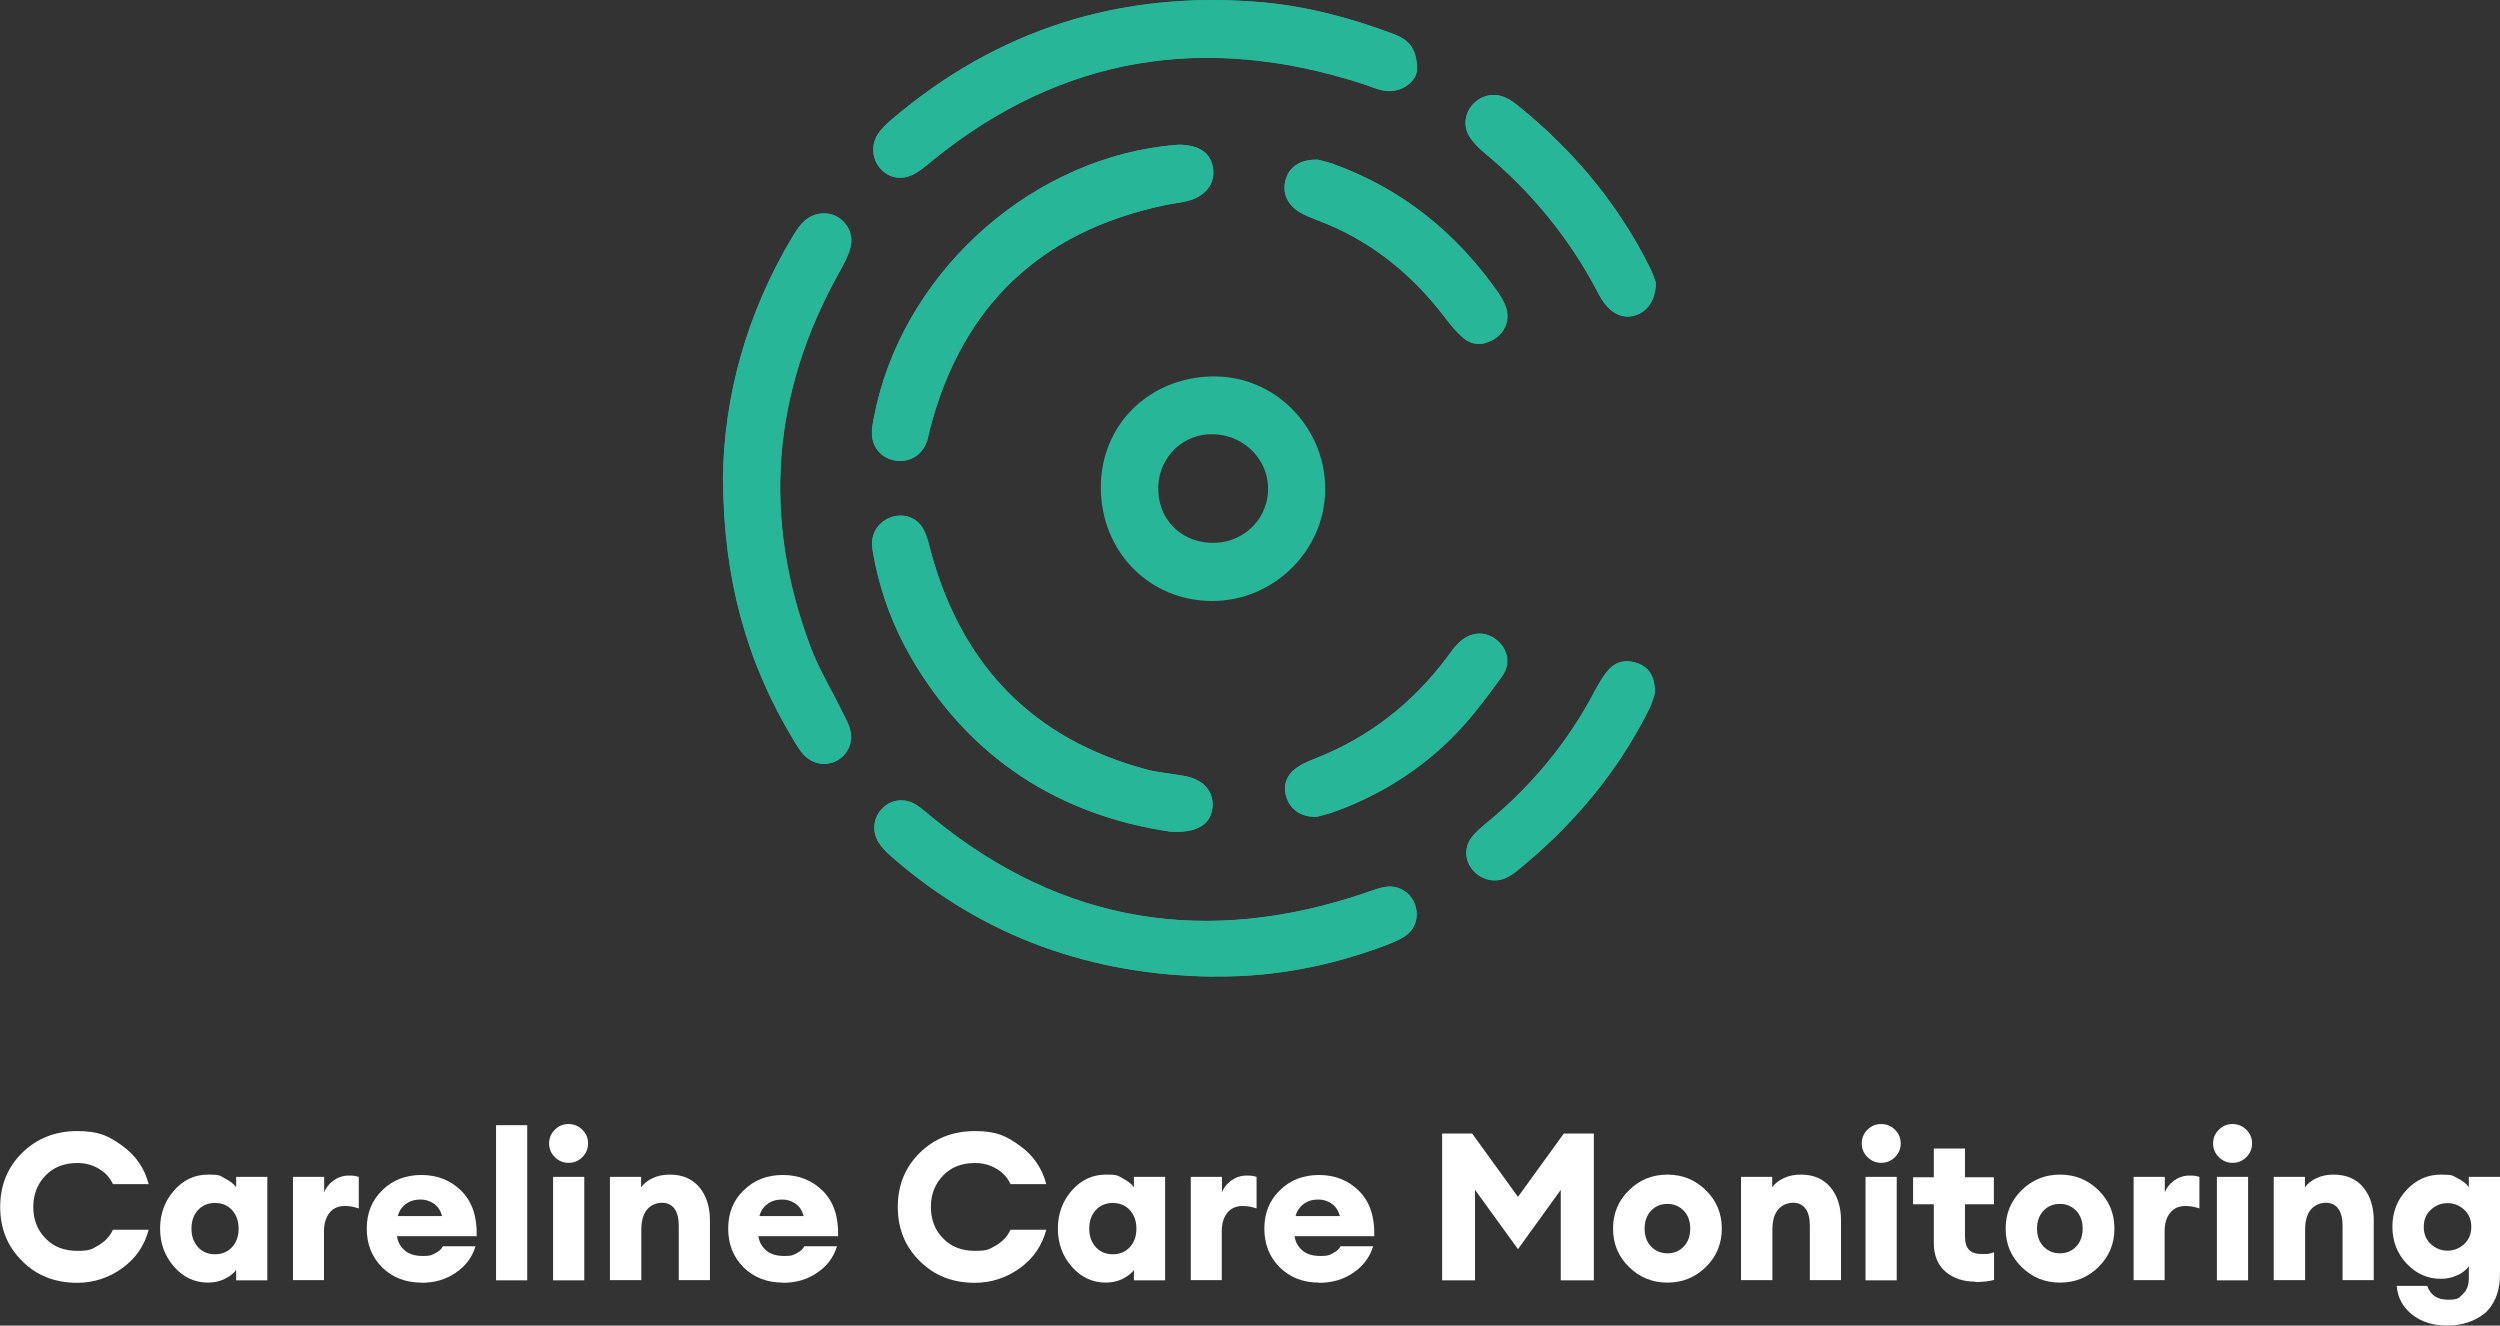 <?xml version="1.0" encoding="UTF-8"?>
<svg xmlns="http://www.w3.org/2000/svg" id="Layer_1" data-name="Layer 1" version="1.1" viewBox="0 0 1314.9 697.2">
  <rect x="0" y="0" width="1314.9" height="697.2" fill="#333333" stroke="none"/>
  <g>
    <path d="M40.6,674.7c-11.7,0-21.4-3.8-29-11.5-7.7-7.6-11.5-17.1-11.5-28.4s3.8-20.8,11.5-28.4c7.7-7.6,17.4-11.5,29-11.5s16.6,2.6,23.7,7.7,11.7,11.8,13.9,20.2h-18.8c-1.6-3.5-4.1-6.2-7.6-8.2-3.4-2-7.2-2.9-11.1-2.9-7,0-12.6,2.2-16.8,6.6-4.2,4.4-6.4,9.9-6.4,16.5s2.1,12.1,6.4,16.5c4.2,4.4,9.8,6.6,16.8,6.6s7.7-1,11.1-2.9c3.4-2,6-4.7,7.6-8.2h18.8c-2.2,8.3-6.8,15.1-13.9,20.2s-15,7.7-23.7,7.7Z" fill="#ffffff" stroke-width="0"></path>
    <path d="M109.4,674.6c-7,0-13-2.8-17.9-8.4-4.9-5.6-7.3-12.3-7.3-20s2.4-14.4,7.3-20c4.9-5.6,10.9-8.4,17.9-8.4s6.3.7,8.9,2c2.6,1.3,4.6,2.9,5.9,4.6v-5.4h16.4v54.4h-16.4v-5.4c-1.3,1.7-3.3,3.3-5.9,4.6-2.6,1.3-5.6,2-8.9,2ZM104.1,655.9c2.3,2.5,5.3,3.8,9,3.8s6.7-1.3,9-3.8c2.3-2.5,3.4-5.8,3.4-9.7s-1.1-7.1-3.4-9.7c-2.3-2.5-5.3-3.8-9-3.8s-6.7,1.3-9,3.8c-2.3,2.5-3.4,5.8-3.4,9.7s1.1,7.1,3.4,9.7Z" fill="#ffffff" stroke-width="0"></path>
    <path d="M154.1,673.4v-54.4h16.4v8.2c.9-2.5,2.5-4.5,4.9-6.3,2.4-1.7,5.1-2.6,8-2.6s3.7.2,5.3.7v16.6c-2.5-.9-5-1.3-7.3-1.3-3.5,0-6.2,1.2-8.1,3.6-1.9,2.4-2.9,5.6-2.9,9.6v25.8h-16.4Z" fill="#ffffff" stroke-width="0"></path>
    <path d="M221.7,674.6c-8.4,0-15.3-2.7-20.7-8-5.4-5.4-8.1-12.2-8.1-20.4s2.7-14.9,8.2-20.2c5.5-5.4,12.3-8,20.6-8s15.4,2.8,21,8.4c5.6,5.6,8.3,13.5,8,23.8h-41.9c.4,3,1.8,5.5,4.1,7.5,2.3,2,5.5,2.9,9.6,2.9s4.6-.5,6.5-1.5c2-1,3.3-2.2,3.9-3.6h17.2c-1.7,5.7-5.2,10.4-10.4,13.9-5.2,3.6-11.2,5.3-18.1,5.3ZM221.2,630.9c-3.1,0-5.7.8-7.8,2.4-2.1,1.6-3.5,3.7-4.2,6.3h23.3c-.8-3-2.3-5.2-4.4-6.6-2.1-1.4-4.4-2.1-6.9-2.1Z" fill="#ffffff" stroke-width="0"></path>
    <path d="M260.9,673.4v-81.6h16.4v81.6h-16.4Z" fill="#ffffff" stroke-width="0"></path>
    <path d="M299,611.6c-2.8,0-5.1-1-7.2-3-2-2-3-4.4-3-7.2s1-5.2,3-7.2c2-2,4.4-3,7.2-3s5.3,1,7.3,3c2,2,3,4.4,3,7.2s-1,5.2-3,7.2c-2,2-4.4,3-7.3,3ZM290.9,673.4v-54.4h16.4v54.4h-16.4Z" fill="#ffffff" stroke-width="0"></path>
    <path d="M320.8,673.4v-54.4h16.4v5.5c1.4-2,3.4-3.6,6-4.8,2.6-1.3,5.7-1.9,9.1-1.9,6.6,0,11.8,2.2,15.5,6.6,3.7,4.4,5.6,10.3,5.6,17.5v31.4h-16.4v-28.6c0-3.8-.7-6.8-2.2-8.9-1.5-2.1-3.7-3.2-6.6-3.2s-5.9,1.2-7.9,3.6c-2,2.4-3,5.9-3,10.7v26.4h-16.4Z" fill="#ffffff" stroke-width="0"></path>
    <path d="M411.8,674.6c-8.4,0-15.3-2.7-20.7-8-5.4-5.4-8.1-12.2-8.1-20.4s2.7-14.9,8.2-20.2c5.5-5.4,12.3-8,20.6-8s15.4,2.8,21,8.4c5.6,5.6,8.3,13.5,8,23.8h-41.9c.4,3,1.8,5.5,4.1,7.5,2.3,2,5.5,2.9,9.6,2.9s4.6-.5,6.5-1.5c2-1,3.3-2.2,3.9-3.6h17.2c-1.7,5.7-5.2,10.4-10.4,13.9-5.2,3.6-11.2,5.3-18.1,5.3ZM411.4,630.9c-3.1,0-5.7.8-7.8,2.4-2.1,1.6-3.5,3.7-4.2,6.3h23.3c-.8-3-2.3-5.2-4.4-6.6-2.1-1.4-4.4-2.1-6.9-2.1Z" fill="#ffffff" stroke-width="0"></path>
    <path d="M512.7,674.7c-11.7,0-21.4-3.8-29-11.5-7.7-7.6-11.5-17.1-11.5-28.4s3.8-20.8,11.5-28.4c7.7-7.6,17.4-11.5,29-11.5s16.6,2.6,23.7,7.7,11.7,11.8,13.9,20.2h-18.8c-1.6-3.5-4.1-6.2-7.6-8.2-3.4-2-7.2-2.9-11.1-2.9-7,0-12.6,2.2-16.8,6.6-4.2,4.4-6.4,9.9-6.4,16.5s2.1,12.1,6.4,16.5c4.2,4.4,9.8,6.6,16.8,6.6s7.7-1,11.1-2.9c3.4-2,6-4.7,7.6-8.2h18.8c-2.2,8.3-6.8,15.1-13.9,20.2s-15,7.7-23.7,7.7Z" fill="#ffffff" stroke-width="0"></path>
    <path d="M581.6,674.6c-7,0-13-2.8-17.9-8.4-4.9-5.6-7.3-12.3-7.3-20s2.4-14.4,7.3-20c4.9-5.6,10.9-8.4,17.9-8.4s6.3.7,8.9,2c2.6,1.3,4.6,2.9,5.9,4.6v-5.4h16.4v54.4h-16.4v-5.4c-1.3,1.7-3.3,3.3-5.9,4.6-2.6,1.3-5.6,2-8.9,2ZM576.3,655.9c2.3,2.5,5.3,3.8,9,3.8s6.7-1.3,9-3.8c2.3-2.5,3.4-5.8,3.4-9.7s-1.1-7.1-3.4-9.7c-2.3-2.5-5.3-3.8-9-3.8s-6.7,1.3-9,3.8c-2.3,2.5-3.4,5.8-3.4,9.7s1.1,7.1,3.4,9.7Z" fill="#ffffff" stroke-width="0"></path>
    <path d="M626.3,673.4v-54.4h16.4v8.2c.9-2.5,2.5-4.5,4.9-6.3,2.4-1.7,5.1-2.6,8-2.6s3.7.2,5.3.7v16.6c-2.5-.9-5-1.3-7.3-1.3-3.5,0-6.2,1.2-8.1,3.6-1.9,2.4-2.9,5.6-2.9,9.6v25.8h-16.4Z" fill="#ffffff" stroke-width="0"></path>
    <path d="M693.8,674.6c-8.4,0-15.3-2.7-20.7-8-5.4-5.4-8.1-12.2-8.1-20.4s2.7-14.9,8.2-20.2c5.5-5.4,12.3-8,20.6-8s15.4,2.8,21,8.4c5.6,5.6,8.3,13.5,8,23.8h-41.9c.4,3,1.8,5.5,4.1,7.5,2.3,2,5.5,2.9,9.6,2.9s4.6-.5,6.5-1.5c2-1,3.3-2.2,3.9-3.6h17.2c-1.7,5.7-5.2,10.4-10.4,13.9-5.2,3.6-11.2,5.3-18.1,5.3ZM693.4,630.9c-3.1,0-5.7.8-7.8,2.4-2.1,1.6-3.5,3.7-4.2,6.3h23.3c-.8-3-2.3-5.2-4.4-6.6-2.1-1.4-4.4-2.1-6.9-2.1Z" fill="#ffffff" stroke-width="0"></path>
    <path d="M798.4,657l-22.6-31.2v47.6h-17.3v-77.2h15.8l24.1,33.3,24.1-33.3h15.8v77.2h-17.4v-47.6l-22.5,31.2Z" fill="#ffffff" stroke-width="0"></path>
    <path d="M897.2,666.4c-5.6,5.5-12.3,8.2-20.2,8.2s-14.6-2.7-20.2-8.2c-5.6-5.5-8.4-12.2-8.4-20.2s2.8-14.7,8.4-20.2c5.6-5.5,12.3-8.2,20.2-8.2s14.6,2.7,20.2,8.2c5.6,5.5,8.4,12.2,8.4,20.2s-2.8,14.7-8.4,20.2ZM868.4,655.6c2.3,2.4,5.2,3.6,8.6,3.6s6.4-1.2,8.6-3.6c2.3-2.4,3.4-5.6,3.4-9.4s-1.1-7-3.4-9.4c-2.3-2.4-5.2-3.6-8.6-3.6s-6.4,1.2-8.6,3.6c-2.3,2.4-3.4,5.6-3.4,9.4s1.1,7,3.4,9.4Z" fill="#ffffff" stroke-width="0"></path>
    <path d="M915.7,673.4v-54.4h16.4v5.5c1.4-2,3.4-3.6,6-4.8,2.6-1.3,5.7-1.9,9.1-1.9,6.6,0,11.8,2.2,15.5,6.6,3.7,4.4,5.6,10.3,5.6,17.5v31.4h-16.4v-28.6c0-3.8-.7-6.8-2.2-8.9-1.5-2.1-3.7-3.2-6.6-3.2s-5.9,1.2-7.9,3.6c-2,2.4-3,5.9-3,10.7v26.4h-16.4Z" fill="#ffffff" stroke-width="0"></path>
    <path d="M989.4,611.6c-2.8,0-5.1-1-7.2-3-2-2-3-4.4-3-7.2s1-5.2,3-7.2c2-2,4.4-3,7.2-3s5.3,1,7.3,3c2,2,3,4.4,3,7.2s-1,5.2-3,7.2c-2,2-4.4,3-7.3,3ZM981.2,673.4v-54.4h16.4v54.4h-16.4Z" fill="#ffffff" stroke-width="0"></path>
    <path d="M1038.9,674.1c-6.4,0-11.6-1.8-15.7-5.3-4.1-3.6-6.1-8.6-6.1-15.2v-20.2h-10.9v-14.2h10.9v-15.1h16.4v15.1h15.2v14.2h-15.2v16.9c0,3.3.7,5.6,2.2,7.1,1.4,1.5,3.8,2.2,7.1,2.2s4.2-.3,6-1v14.6c-2.7.7-5.9,1.1-9.8,1.1Z" fill="#ffffff" stroke-width="0"></path>
    <path d="M1103.7,666.4c-5.6,5.5-12.3,8.2-20.2,8.2s-14.6-2.7-20.2-8.2c-5.6-5.5-8.4-12.2-8.4-20.2s2.8-14.7,8.4-20.2c5.6-5.5,12.3-8.2,20.2-8.2s14.6,2.7,20.2,8.2c5.6,5.5,8.4,12.2,8.4,20.2s-2.8,14.7-8.4,20.2ZM1074.8,655.6c2.3,2.4,5.2,3.6,8.6,3.6s6.4-1.2,8.6-3.6c2.3-2.4,3.4-5.6,3.4-9.4s-1.1-7-3.4-9.4c-2.3-2.4-5.2-3.6-8.6-3.6s-6.4,1.2-8.6,3.6c-2.3,2.4-3.4,5.6-3.4,9.4s1.1,7,3.4,9.4Z" fill="#ffffff" stroke-width="0"></path>
    <path d="M1122.2,673.4v-54.4h16.4v8.2c.9-2.5,2.5-4.5,4.9-6.3,2.4-1.7,5.1-2.6,8-2.6s3.7.2,5.3.7v16.6c-2.5-.9-5-1.3-7.3-1.3-3.5,0-6.2,1.2-8.1,3.6-1.9,2.4-2.9,5.6-2.9,9.6v25.8h-16.4Z" fill="#ffffff" stroke-width="0"></path>
    <path d="M1174.2,611.6c-2.8,0-5.1-1-7.2-3-2-2-3-4.4-3-7.2s1-5.2,3-7.2c2-2,4.4-3,7.2-3s5.3,1,7.3,3c2,2,3,4.4,3,7.2s-1,5.2-3,7.2c-2,2-4.4,3-7.3,3ZM1166,673.4v-54.4h16.4v54.4h-16.4Z" fill="#ffffff" stroke-width="0"></path>
    <path d="M1195.9,673.4v-54.4h16.4v5.5c1.4-2,3.4-3.6,6-4.8,2.6-1.3,5.7-1.9,9.1-1.9,6.6,0,11.8,2.2,15.5,6.6,3.7,4.4,5.6,10.3,5.6,17.5v31.4h-16.4v-28.6c0-3.8-.7-6.8-2.2-8.9-1.5-2.1-3.7-3.2-6.6-3.2s-5.9,1.2-7.9,3.6c-2,2.4-3,5.9-3,10.7v26.4h-16.4Z" fill="#ffffff" stroke-width="0"></path>
    <path d="M1287.2,697.2c-7.6,0-13.8-2-18.7-5.9-4.8-4-7.5-8.9-7.9-15h16c1.7,4.9,5.3,7.3,11,7.3s5.6-1,7.7-2.9c2.1-1.9,3.2-4.7,3.2-8.3v-6.4c-1.3,1.9-3.3,3.5-6,4.7-2.7,1.3-5.6,1.9-8.8,1.9-7,0-12.9-2.7-17.9-8-5-5.3-7.5-11.8-7.5-19.4s2.5-14.1,7.5-19.4c5-5.3,11-8,17.9-8s6.1.6,8.8,1.9c2.7,1.3,4.7,2.8,6,4.7v-5.4h16.4v51c0,4.9-.8,9.1-2.3,12.7-1.6,3.6-3.7,6.5-6.3,8.5-2.6,2-5.6,3.5-8.8,4.5-3.2,1-6.6,1.5-10.3,1.5ZM1278.5,654.3c2.5,2.3,5.4,3.5,8.8,3.5s6.3-1.2,8.8-3.5c2.5-2.3,3.7-5.3,3.7-9s-1.2-6.7-3.7-9c-2.5-2.3-5.4-3.5-8.8-3.5s-6.3,1.2-8.8,3.5c-2.5,2.3-3.7,5.3-3.7,9s1.2,6.7,3.7,9Z" fill="#ffffff" stroke-width="0"></path>
  </g>
  <g id="_1MimfY" data-name="1MimfY">
    <g>
      <path d="M745.3,36.5c0-11.9-5.4-16-12.5-18.6-22.9-8.6-46.3-14.8-70.8-16.8-73-5.9-137.4,14.4-193.2,61.9-2.7,2.3-5.3,4.8-7.2,7.7-3.8,6.1-2.8,13.6,1.8,18.4,4.7,4.9,11.5,5.9,18.2,2,3.4-2,6.4-4.7,9.5-7.2,67.6-54.6,142.9-66.3,224.8-40,4.2,1.3,8.3,3.3,12.6,3.9,9.3,1.2,16.6-5.5,16.7-11.2ZM380.3,252.2c.1,51.5,12.2,96.2,37.2,137.3,1.6,2.6,3.2,5.4,5.3,7.6,4.8,4.9,11.4,5.9,17,3.1,5.5-2.7,8.9-9.1,7.5-15.6-.8-3.8-2.9-7.3-4.7-10.9-5.4-11.1-12-21.8-16.3-33.3-25.6-67.8-20.5-133.6,14.9-196.9,2.4-4.2,4.8-8.6,6-13.2,1.8-6.7-1.1-12.7-6.6-16.1-5-3.1-12.3-2.6-17.3,1.8-2.6,2.3-4.6,5.3-6.4,8.3-24.2,40.4-36.3,84.2-36.7,127.9ZM638.5,513.6c30.6.4,60-5.2,88.5-15.7,3.7-1.4,7.5-2.8,10.9-4.8,6.3-3.7,8.6-10.5,6.3-17.2-2.1-5.9-7.9-10.1-14.5-9.5-3.9.4-7.7,1.9-11.4,3.2-82.8,28.1-158.8,16.7-227.2-38.9-3.1-2.5-6-5.3-9.4-7.4-6-3.6-12.6-2.8-17.2,1.5-5,4.6-6.2,12-2.5,18.2,1.8,2.9,4.4,5.5,7.1,7.8,48.5,42.3,105.4,62.2,169.3,62.9ZM620,76.1c-1.9.2-5,.4-8.1.8-73.8,9.2-138.2,69.4-152.2,142.4-.6,3-1.2,6.2-1.1,9.2.4,7.3,5.4,12.6,12.2,13.7,7.1,1.1,13.2-2.1,16.2-8.8,1.1-2.4,1.5-5.1,2.1-7.7,16.8-64.6,57.9-103.8,123.1-117.7,4.3-.9,8.8-1.3,13.1-2.5,8.6-2.4,13.5-8.8,12.8-16.2-.9-8.5-6.7-13-18.1-13.2ZM615.4,437.4c14.6.9,21.5-4.1,22.3-12.8.7-8.1-4.5-14.4-13.9-16.3-6.9-1.4-14.1-1.8-20.9-3.6-59-15.8-96.1-53.8-112.7-112.3-1.3-4.7-2.2-9.6-4.4-13.8-3.3-6.5-10.4-8.8-17-6.6-6,2-10.3,7.6-10.1,14.1.1,3.5.9,7,1.6,10.5,3.6,17,9.7,33.1,18.3,48.2,31.3,54.6,79.3,84.1,136.8,92.6ZM870.9,148.8c-.6-1.6-1.7-5-3.2-8.1-16.7-33.4-40-61.4-69-84.8-2.1-1.7-4.2-3.3-6.6-4.4-6-2.9-12.5-1.6-17.1,3-4.4,4.4-5.7,11.4-2.3,17.1,2,3.3,4.9,6.2,7.9,8.7,24.5,20.3,44.4,44.3,59.2,72.5,1.6,3.1,3.4,6.3,5.8,8.8,4.3,4.4,9.6,6.3,15.7,3.8,5.7-2.3,9.6-8.5,9.5-16.6ZM693.2,84c-8.9-.3-14.9,3.5-16.8,9.9-2.3,7.2.4,13.7,7.5,17.9,2.7,1.5,5.6,2.7,8.4,3.8,27.8,10.3,49.8,28,67.7,51.4,2.9,3.8,6.1,7.7,9.7,10.8,4.9,4.1,10.6,3.9,16.1.6,5.6-3.4,8.3-9.6,6.5-16-.8-2.9-2.4-5.7-4.1-8.2-22.1-31.6-50.8-55-87.4-68.1-2.9-1-5.9-1.7-7.6-2.1ZM692.5,429.6c2.4-.7,5.8-1.4,9.1-2.6,22.4-8,42.5-20.3,59.6-36.6,10.8-10.3,19.9-22.5,28.7-34.6,5.2-7.1,2.8-15.3-3.7-19.9-6-4.2-13.3-3.4-19.2,2.4-2.2,2.2-4,4.7-5.8,7.2-18.2,24.4-41.2,42.4-69.6,53.5-3.3,1.3-6.6,2.7-9.5,4.7-5.9,4.1-7.6,10.1-5.3,16.3,2.3,6.1,7.8,9.8,15.6,9.6ZM870.5,364.3c-.1-8-2.7-13-8.7-15.3-5.8-2.3-11.6-1.5-15.8,3.3-3.2,3.6-5.5,8-7.8,12.2-13.9,26.1-32.4,48.4-55.1,67.3-3,2.5-6.2,5.1-8.7,8.1-4.3,5.4-4.2,12-.2,17.1,3.8,5,10.7,7.3,16.6,5.2,2.4-.9,4.8-2.3,6.8-4,29.2-23.7,53.2-51.7,69.9-85.6,1.5-3.1,2.3-6.6,3-8.4Z" fill="#28b699" stroke-width="0"></path>
      <path d="M745.3,36.5c0,5.7-7.4,12.4-16.7,11.2-4.3-.6-8.4-2.6-12.6-3.9-82-26.3-157.2-14.6-224.8,40-3.1,2.5-6.1,5.2-9.5,7.2-6.7,3.9-13.6,3-18.2-2-4.6-4.8-5.6-12.4-1.8-18.4,1.8-2.9,4.5-5.4,7.2-7.7C524.6,15.4,589-4.9,662,1c24.5,2,47.9,8.2,70.8,16.8,7.1,2.7,12.5,6.7,12.5,18.6Z" fill="#28b699" stroke-width="0"></path>
      <path d="M380.3,252.2c.4-43.7,12.5-87.5,36.7-127.9,1.8-3,3.8-6.1,6.4-8.3,5-4.4,12.3-4.9,17.3-1.8,5.4,3.4,8.3,9.4,6.6,16.1-1.2,4.6-3.7,8.9-6,13.2-35.4,63.4-40.4,129.1-14.9,196.9,4.3,11.5,10.9,22.2,16.3,33.3,1.7,3.5,3.9,7.1,4.7,10.9,1.4,6.5-2.1,12.8-7.5,15.6-5.7,2.8-12.3,1.8-17-3.1-2.1-2.2-3.7-4.9-5.3-7.6-25-41.1-37.1-85.8-37.2-137.3Z" fill="#28b699" stroke-width="0"></path>
      <path d="M638.5,513.6c-63.9-.7-120.8-20.5-169.3-62.9-2.6-2.3-5.3-4.8-7.1-7.8-3.8-6.2-2.5-13.6,2.5-18.2,4.6-4.3,11.2-5.1,17.2-1.5,3.4,2.1,6.3,4.9,9.4,7.4,68.4,55.6,144.4,67.1,227.2,38.9,3.7-1.3,7.5-2.8,11.4-3.2,6.6-.6,12.4,3.6,14.5,9.5,2.3,6.6,0,13.5-6.3,17.2-3.4,2-7.2,3.4-10.9,4.8-28.6,10.5-58,16.2-88.5,15.7Z" fill="#28b699" stroke-width="0"></path>
      <path d="M579,256.5c-.1-32.8,24.9-57.5,57.8-58.5,33.8-1,60.3,27,60.2,59.2,0,32.2-27,59-59.6,58.9-33-.1-58.3-26-58.4-59.6ZM636.5,285.5c16.1.8,29.5-11,30.4-26.7,1-16.1-11.7-29.7-28.3-30.4-15.8-.7-28.9,11.5-29.4,27.5-.6,16.3,11,28.8,27.3,29.6Z" fill="#28b699" stroke-width="0"></path>
      <path d="M620,76.1c11.4.2,17.2,4.7,18.1,13.2.8,7.4-4.1,13.9-12.8,16.2-4.3,1.2-8.7,1.5-13.1,2.5-65.3,13.9-106.3,53.1-123.1,117.7-.7,2.6-1.1,5.3-2.1,7.7-2.9,6.7-9.1,9.9-16.2,8.8-6.9-1.1-11.8-6.4-12.2-13.7-.2-3,.5-6.2,1.1-9.2,14-73,78.4-133.2,152.2-142.4,3.1-.4,6.2-.6,8.1-.8Z" fill="#28b699" stroke-width="0"></path>
      <path d="M615.4,437.4c-57.5-8.6-105.5-38-136.8-92.6-8.6-15.1-14.7-31.2-18.3-48.2-.7-3.5-1.5-7-1.6-10.5-.2-6.4,4.1-12.1,10.1-14.1,6.6-2.2,13.7.2,17,6.6,2.2,4.2,3.1,9.1,4.4,13.8,16.6,58.5,53.7,96.4,112.7,112.3,6.8,1.8,14,2.2,20.9,3.6,9.4,1.9,14.7,8.2,13.9,16.3-.8,8.8-7.7,13.7-22.3,12.8Z" fill="#28b699" stroke-width="0"></path>
      <path d="M870.9,148.8c.1,8.1-3.8,14.3-9.5,16.6-6.1,2.4-11.4.6-15.7-3.8-2.4-2.5-4.2-5.7-5.8-8.8-14.9-28.1-34.7-52.2-59.2-72.5-3-2.5-6-5.4-7.9-8.7-3.4-5.7-2.1-12.7,2.3-17.1,4.6-4.6,11.1-5.9,17.1-3,2.4,1.1,4.6,2.7,6.6,4.4,28.9,23.4,52.3,51.4,69,84.8,1.6,3.1,2.6,6.5,3.2,8.1Z" fill="#28b699" stroke-width="0"></path>
      <path d="M693.2,84c1.7.5,4.7,1.1,7.6,2.1,36.6,13.1,65.3,36.4,87.4,68.1,1.7,2.5,3.3,5.3,4.1,8.2,1.8,6.4-1,12.6-6.5,16-5.4,3.3-11.1,3.5-16.1-.6-3.7-3.1-6.8-6.9-9.7-10.8-17.8-23.4-39.9-41.1-67.7-51.4-2.9-1.1-5.8-2.3-8.4-3.8-7.1-4.2-9.8-10.7-7.5-17.9,2-6.4,7.9-10.2,16.8-9.9Z" fill="#28b699" stroke-width="0"></path>
      <path d="M692.5,429.6c-7.7.2-13.3-3.4-15.6-9.6-2.3-6.2-.6-12.2,5.3-16.3,2.9-2,6.2-3.4,9.5-4.7,28.4-11.2,51.4-29.2,69.6-53.5,1.9-2.5,3.6-5.1,5.8-7.2,5.9-5.8,13.2-6.6,19.2-2.4,6.5,4.5,8.9,12.8,3.7,19.9-8.8,12.1-17.9,24.4-28.7,34.6-17.1,16.3-37.2,28.5-59.6,36.6-3.3,1.2-6.8,2-9.1,2.6Z" fill="#28b699" stroke-width="0"></path>
      <path d="M870.5,364.3c-.6,1.8-1.4,5.3-3,8.4-16.8,33.9-40.7,61.9-69.9,85.6-2,1.6-4.4,3.1-6.8,4-5.9,2.1-12.7-.1-16.6-5.2-3.9-5.1-4.1-11.7.2-17.1,2.4-3.1,5.6-5.6,8.7-8.1,22.7-18.9,41.2-41.1,55.1-67.3,2.3-4.3,4.6-8.6,7.8-12.2,4.2-4.8,10-5.6,15.8-3.3,6,2.4,8.5,7.3,8.7,15.3Z" fill="#28b699" stroke-width="0"></path>
    </g>
  </g>
</svg>
